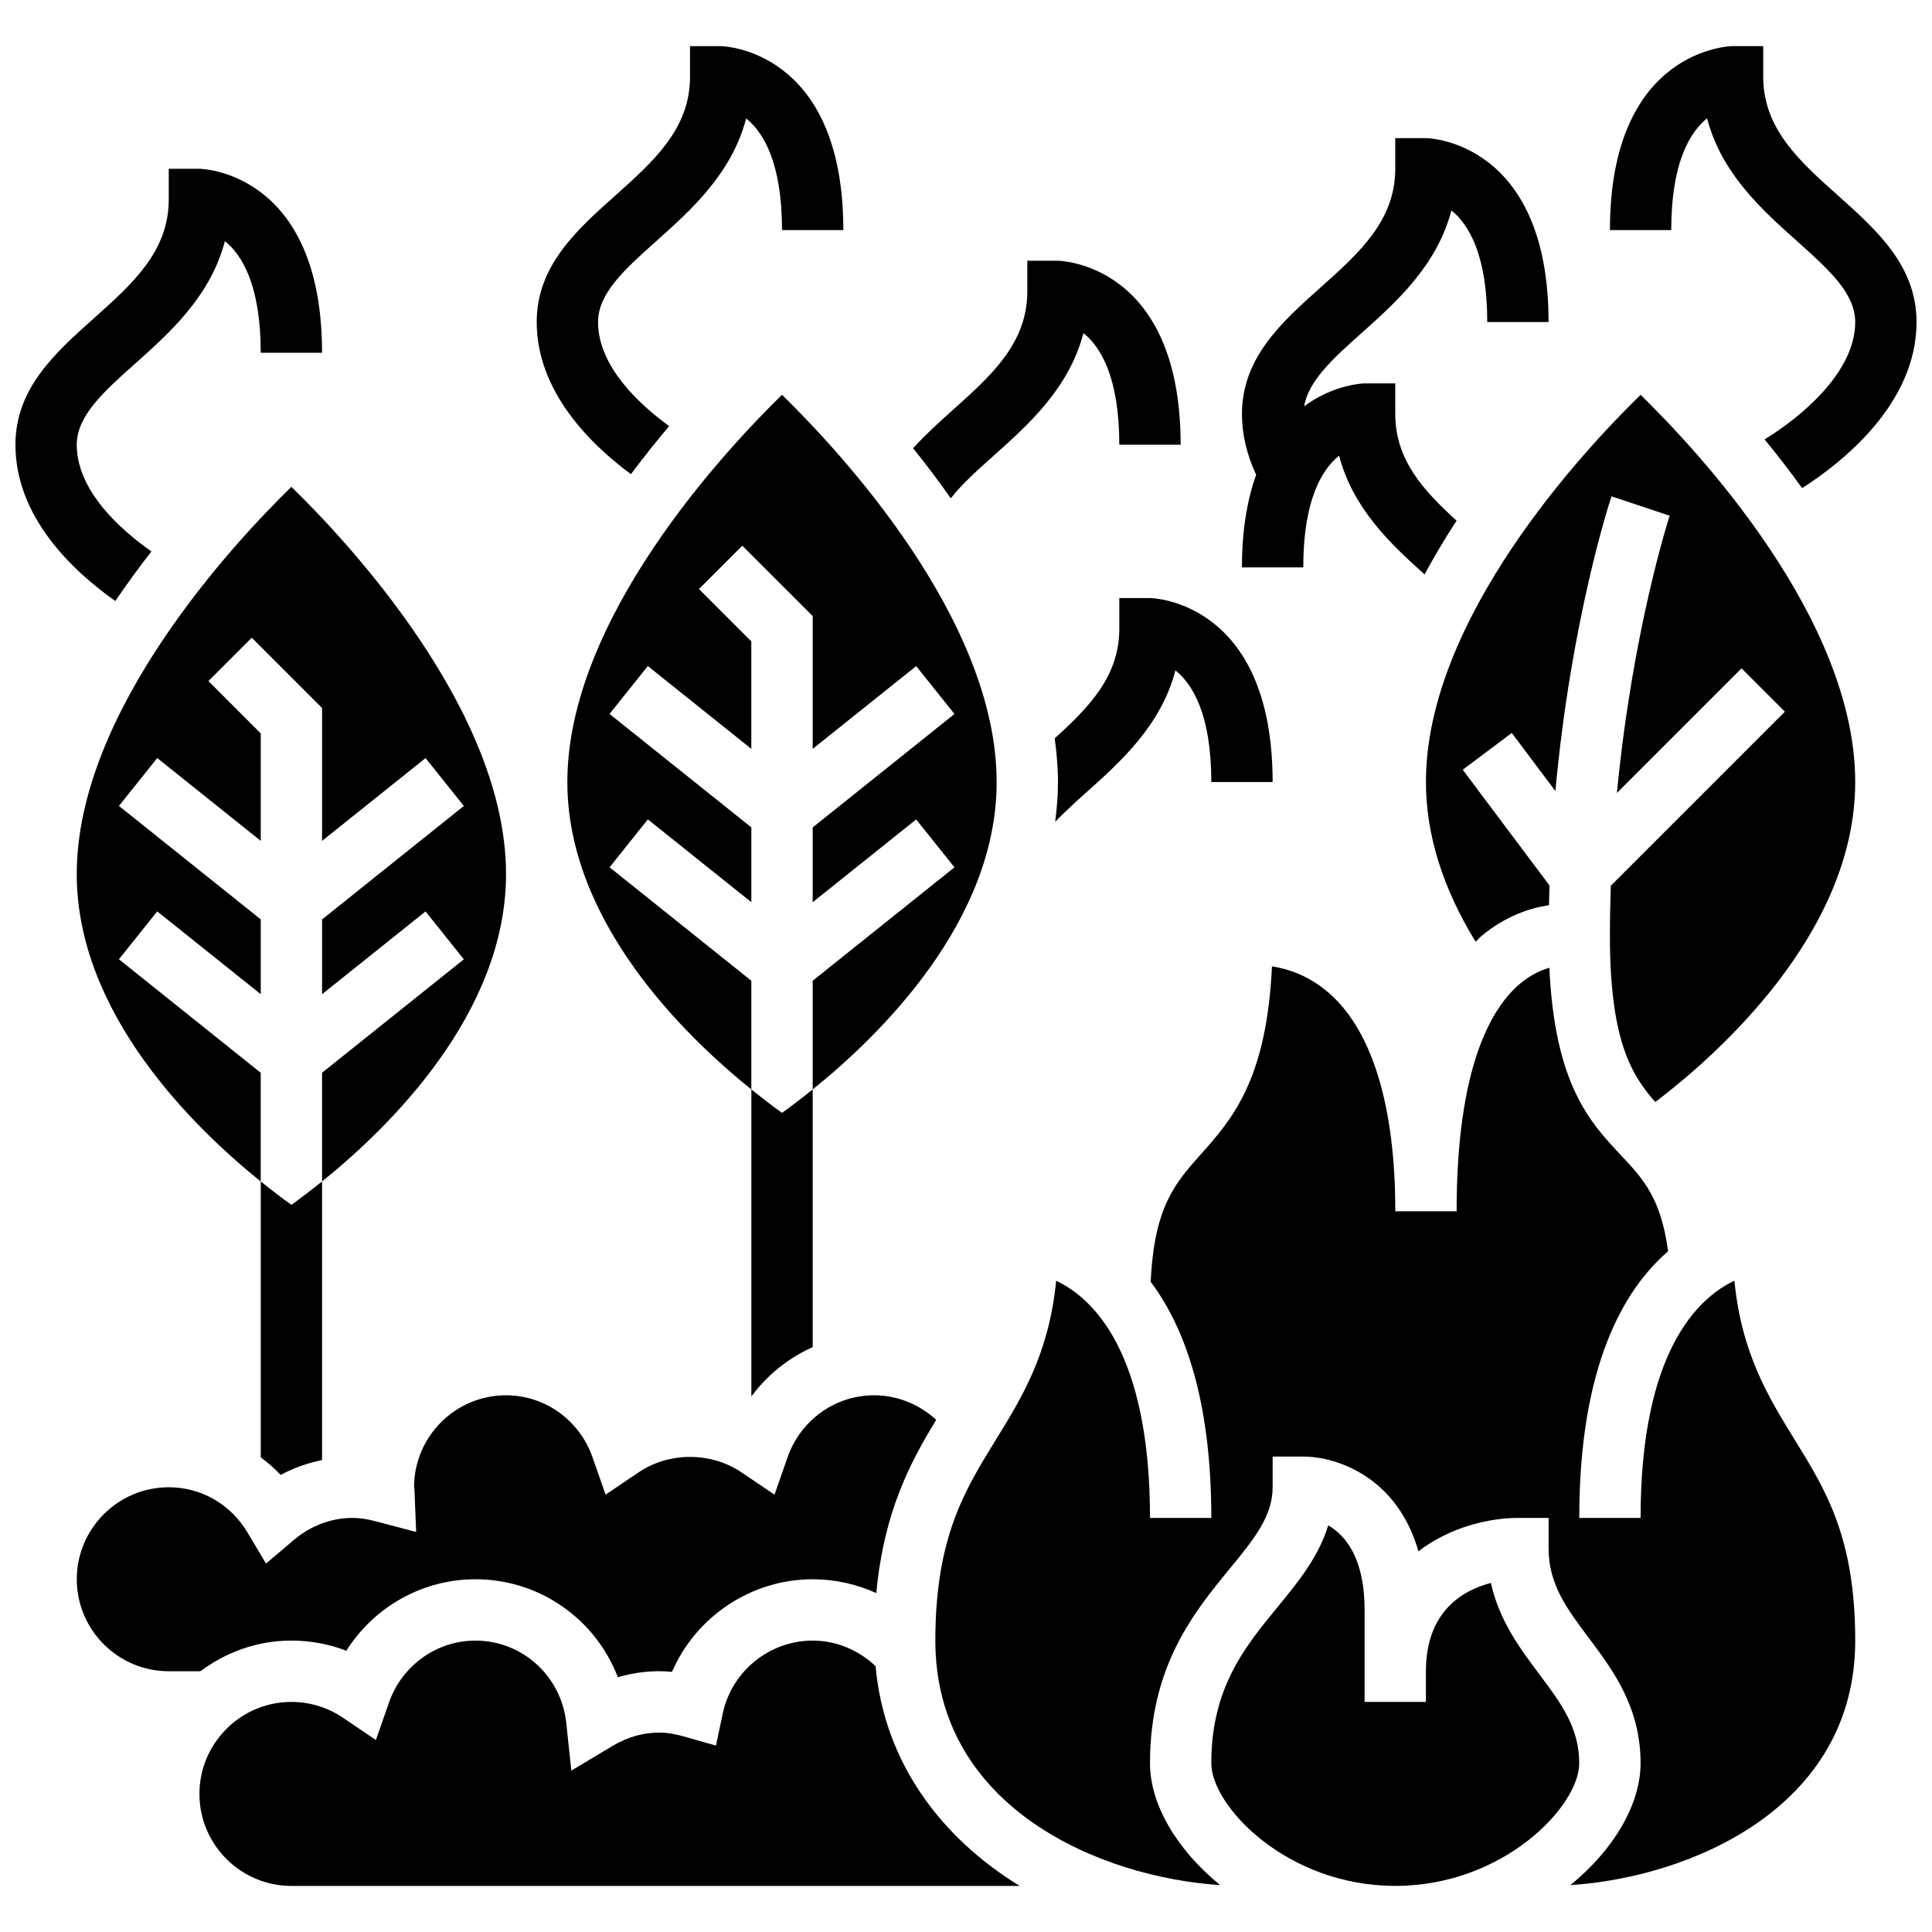 <?xml version="1.0" encoding="UTF-8"?>
<!-- Uploaded to: SVG Repo, www.svgrepo.com, Generator: SVG Repo Mixer Tools -->
<svg width="800px" height="800px" version="1.1" viewBox="144 144 512 512" xmlns="http://www.w3.org/2000/svg">
 <defs>
  <clipPath id="b">
   <path d="m148.09 188h81.906v116h-81.906z"/>
  </clipPath>
  <clipPath id="a">
   <path d="m570 156h81.902v118h-81.902z"/>
  </clipPath>
 </defs>
 <g clip-path="url(#b)">
  <path d="m184.13 290.14c-8.133-5.723-19.789-16.035-19.789-28.281 0-7.672 7.144-14.051 15.414-21.445 9.121-8.133 20.043-17.883 23.836-32.516 4.512 3.598 9.508 11.645 9.508 29.586h16.25c0-48.195-32.18-48.754-32.504-48.754l-8.125-0.004v8.125c0 13.781-9.613 22.363-19.785 31.449-10.246 9.148-20.844 18.609-20.844 33.559 0 19.168 15.188 33.453 26.465 41.418 3.137-4.613 6.356-9.012 9.574-13.137z"/>
 </g>
 <path d="m311.2 269.66c3.398-4.535 6.816-8.816 10.133-12.734-7.769-5.652-18.844-15.77-18.844-27.57 0-7.672 7.144-14.051 15.414-21.445 9.109-8.133 20.031-17.887 23.832-32.52 4.512 3.602 9.508 11.648 9.508 29.59h16.25c0-48.195-32.18-48.754-32.504-48.754h-8.125v8.125c0 13.781-9.613 22.363-19.785 31.449-10.246 9.145-20.844 18.605-20.844 33.555 0 18.367 14.195 32.344 24.965 40.305z"/>
 <path d="m407.29 264.8c9.117-8.133 20.031-17.895 23.832-32.527 4.508 3.602 9.508 11.645 9.508 29.586h16.25c0-48.195-32.18-48.754-32.504-48.754h-8.125v8.125c0 13.781-9.613 22.363-19.785 31.449-3.609 3.227-7.238 6.535-10.484 10.102 3.332 4.144 6.695 8.582 9.988 13.277 2.891-3.723 7.012-7.414 11.32-11.258z"/>
 <path d="m440.63 302.49v8.125c0 12.57-8.004 20.812-17.121 29.051 0.512 3.844 0.867 7.703 0.867 11.578 0 3.59-0.309 7.086-0.746 10.547 2.398-2.488 5.102-4.981 8.035-7.606 9.117-8.133 20.039-17.895 23.832-32.527 4.512 3.602 9.512 11.645 9.512 29.586h16.25c0-48.195-32.18-48.754-32.504-48.754z"/>
 <g clip-path="url(#a)">
  <path d="m631.06 195.79c-10.172-9.086-19.785-17.664-19.785-31.449v-8.125h-8.125c-0.324 0-32.504 0.562-32.504 48.754h16.25c0-17.984 5.023-26.02 9.5-29.609 3.793 14.652 14.723 24.41 23.84 32.543 8.273 7.398 15.418 13.777 15.418 21.445 0 13.539-14.863 25.492-24.02 31.098 3.301 4.016 6.641 8.328 9.945 12.914 10.668-6.832 30.324-22.355 30.324-44.012 0-14.949-10.594-24.41-20.844-33.559z"/>
 </g>
 <path d="m489.38 294.36c0-17.984 5.023-26.02 9.5-29.609 3.633 14.027 13.781 23.539 22.648 31.473 2.656-4.906 5.492-9.68 8.477-14.238-8.754-7.981-16.246-16.09-16.246-28.254v-8.125h-8.125c-0.164 0-8.055 0.164-16.016 6.062 1.137-6.777 7.664-12.668 15.18-19.379 9.109-8.133 20.031-17.887 23.832-32.52 4.508 3.598 9.508 11.641 9.508 29.582h16.25c0-48.195-32.18-48.754-32.504-48.754h-8.125v8.125c0 13.781-9.613 22.363-19.785 31.449-10.25 9.148-20.844 18.609-20.844 33.559 0 5.43 1.309 10.816 3.762 16.098-2.273 6.379-3.762 14.336-3.762 24.531z"/>
 <path d="m218.38 534.88c3.086-1.691 6.793-3.086 10.969-3.957v-73.832c-3.195 2.566-6.012 4.695-8.125 6.207-2.113-1.512-4.934-3.641-8.125-6.207v73.109c1.859 1.418 3.672 2.93 5.281 4.68z"/>
 <path d="m359.37 501.01v-68.297c-3.195 2.566-6.012 4.695-8.125 6.207-2.113-1.512-4.934-3.641-8.125-6.207v81.371c4.219-5.719 9.816-10.223 16.25-13.074z"/>
 <path d="m578.77 248.63c-15.09 14.723-56.883 59.402-56.883 102.61 0 13.953 4.469 28.156 13.172 42.336 0.578-0.527 1.09-1.16 1.691-1.656 6.348-5.207 12.734-7.289 17.754-8.035 0.031-1.754 0.059-3.527 0.113-5.25l-22.977-30.645 13-9.75 11.555 15.398c4.184-45.457 14.324-76.48 14.871-78.105l15.414 5.137c-0.121 0.375-9.832 30.195-13.977 73.469l33.023-33.023 11.488 11.488-46.133 46.133c-0.141 4.301-0.238 8.672-0.238 13.133 0 27.508 5.527 36.836 12.027 44.18 16.086-12.219 52.98-44.617 52.98-84.809 0-43.223-41.793-87.891-56.883-102.61z"/>
 <path d="m221.23 578.77c5.023 0 9.938 0.918 14.547 2.691 7.328-11.605 20.168-18.941 34.211-18.941 17.098 0 31.855 10.621 37.746 25.961 4.672-1.355 9.449-1.91 14.352-1.422 6.32-14.594 20.938-24.539 37.285-24.539 5.883 0 11.621 1.285 16.863 3.672 2.008-21.625 9.02-34.68 15.871-45.918-4.473-4.106-10.312-6.512-16.48-6.512-10.262 0-19.461 6.582-22.891 16.383l-3.484 9.961-8.742-5.914c-8.07-5.461-19.211-5.461-27.277 0l-8.742 5.914-3.484-9.961c-3.43-9.801-12.629-16.383-22.891-16.383-13.441 0-24.379 10.938-24.379 24.379 0.031-0.047 0.09 0.383 0.113 0.863l0.438 10.984-10.629-2.805c-2.371-0.625-4.336-0.918-6.172-0.918-7.207 0-12.504 3.203-15.668 5.891l-7.32 6.207-4.918-8.246c-4.469-7.5-12.27-11.977-20.852-11.977-13.441 0-24.379 10.938-24.379 24.379 0 13.441 10.938 24.379 24.379 24.379h8.379c6.769-5.039 15.059-8.129 24.125-8.129z"/>
 <path d="m603.64 483.4c-9.633 4.543-24.867 18.707-24.867 62.863h-16.25c0-40.055 11.629-60.359 23.531-70.664-1.852-14-6.543-19.129-12.375-25.336-8.312-8.84-17.641-18.77-19.086-49.789-2.34 0.676-5.086 1.941-7.867 4.297-7.625 6.481-16.707 22.188-16.707 60.234h-16.25c0-27.895-6.117-47.934-17.699-57.945-5.273-4.566-10.824-6.332-14.984-6.965-1.414 30.254-10.688 40.645-18.949 49.91-6.852 7.68-12.277 13.992-13.188 33.691 8.859 11.805 16.062 31.062 16.062 62.566h-16.25c0-44.098-15.203-58.289-24.867-62.848-1.902 19.324-9.078 30.945-16.039 42.23-8.219 13.32-15.98 25.891-15.98 53.121 0 44.547 44.09 62.797 75.473 64.805-11.496-9.379-18.59-21.395-18.59-32.301 0-25.801 11.742-40.109 21.176-51.602 6.332-7.711 11.328-13.797 11.328-21.531v-8.125h8.125c9.156 0 24.973 5.641 30.512 25.102 8.551-6.594 19.121-8.852 26.371-8.852h8.125v8.125c0 9.484 4.898 16.008 10.562 23.566 6.477 8.637 13.812 18.422 13.812 33.316 0 10.906-7.094 22.922-18.594 32.301 31.387-2.008 75.48-20.258 75.48-64.805 0-27.23-7.762-39.801-15.977-53.121-6.973-11.293-14.148-22.914-16.039-42.246z"/>
 <path d="m376.04 585.55c-4.512-4.266-10.418-6.777-16.668-6.777-11.441 0-21.469 8.117-23.832 19.309l-1.805 8.516-8.379-2.383c-2.535-0.723-4.637-1.062-6.613-1.062-4.316 0-8.492 1.195-12.426 3.543l-10.906 6.535-1.348-12.645c-1.324-12.434-11.676-21.812-24.074-21.812-10.262 0-19.461 6.582-22.891 16.383l-3.484 9.961-8.742-5.914c-4.035-2.731-8.746-4.176-13.641-4.176-13.441 0-24.379 10.938-24.379 24.379s10.938 24.379 24.379 24.379h192.99c-20.777-12.754-35.883-32.652-38.184-58.234z"/>
 <path d="m551.95 587.71c-5.055-6.746-10.637-14.188-12.848-24.207-7.344 1.895-17.219 7.422-17.219 23.395v8.125h-16.25v-24.379c0-13.832-5.137-19.812-9.637-22.402-2.586 8.441-8.117 15.172-13.512 21.746-8.594 10.477-17.48 21.309-17.48 41.289 0 11.418 20.105 32.504 48.754 32.504 28.652 0 48.754-21.086 48.754-32.504 0.004-9.484-4.898-16.008-10.562-23.566z"/>
 <path d="m175.52 398.22 10.148-12.691 27.434 21.938v-19.82l-37.582-30.066 10.148-12.691 27.434 21.949v-28.48l-13.871-13.871 11.488-11.488 18.633 18.629v35.211l27.426-21.941 10.148 12.691-37.574 30.07v19.82l27.426-21.941 10.148 12.691-37.574 30.059v28.805c17.887-14.406 48.754-44.586 48.754-81.473 0-43.223-41.793-87.891-56.883-102.61-15.086 14.727-56.879 59.395-56.879 102.62 0 36.883 30.871 67.062 48.754 81.473v-28.805z"/>
 <path d="m305.54 373.84 10.148-12.691 27.426 21.941v-19.82l-37.582-30.066 10.148-12.691 27.426 21.941v-28.48l-13.871-13.871 11.488-11.488 18.648 18.637v35.211l27.426-21.941 10.148 12.691-37.574 30.066v19.82l27.426-21.941 10.148 12.691-37.574 30.059v28.805c17.887-14.406 48.754-44.586 48.754-81.473 0-43.223-41.793-87.891-56.883-102.61-15.09 14.723-56.883 59.402-56.883 102.61 0 36.883 30.871 67.062 48.754 81.473v-28.805z"/>
</svg>
